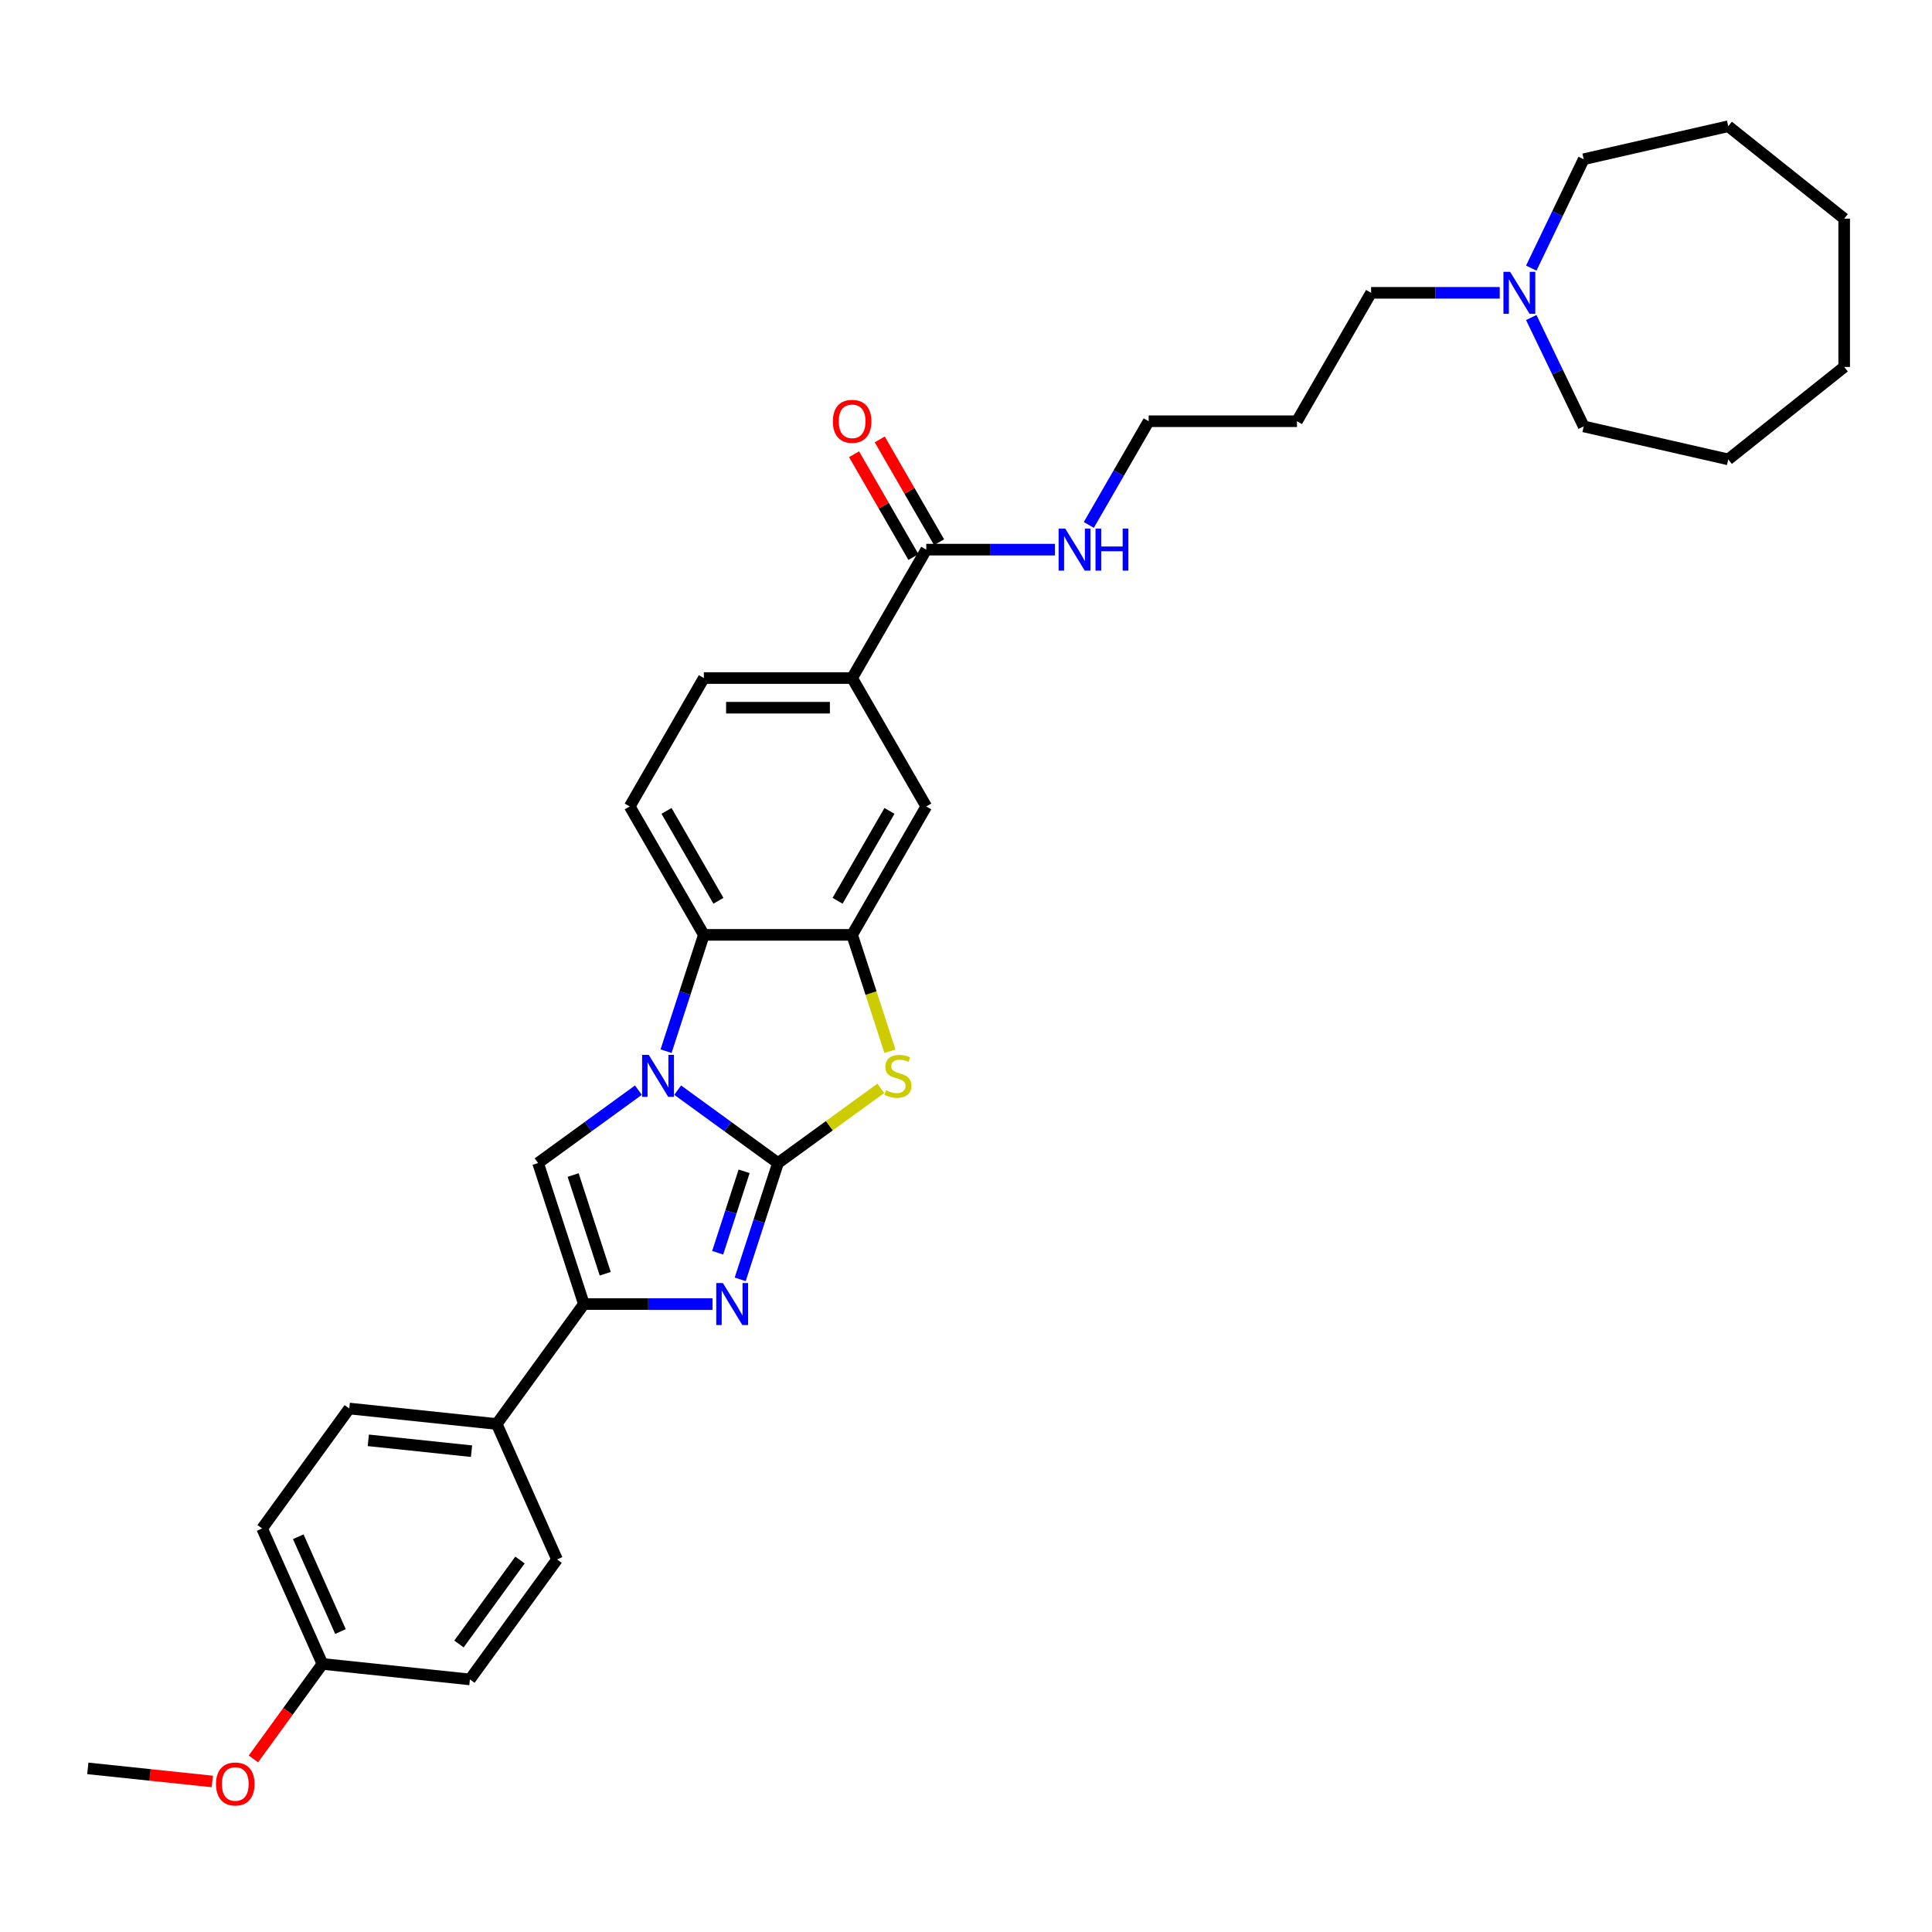 <?xml version='1.0' encoding='iso-8859-1'?>
<svg version='1.1' baseProfile='full'
              xmlns='http://www.w3.org/2000/svg'
                      xmlns:rdkit='http://www.rdkit.org/xml'
                      xmlns:xlink='http://www.w3.org/1999/xlink'
                  xml:space='preserve'
width='1000px' height='1000px' viewBox='0 0 1000 1000'>
<!-- END OF HEADER -->
<rect style='opacity:1.0;fill:#FFFFFF;stroke:none' width='1000' height='1000' x='0' y='0'> </rect>
<path class='bond-0' d='M 402.686,601.986 L 376.722,583.122' style='fill:none;fill-rule:evenodd;stroke:#000000;stroke-width:6px;stroke-linecap:butt;stroke-linejoin:miter;stroke-opacity:1' />
<path class='bond-0' d='M 376.722,583.122 L 350.758,564.258' style='fill:none;fill-rule:evenodd;stroke:#0000FF;stroke-width:6px;stroke-linecap:butt;stroke-linejoin:miter;stroke-opacity:1' />
<path class='bond-1' d='M 402.686,601.986 L 392.906,632.089' style='fill:none;fill-rule:evenodd;stroke:#000000;stroke-width:6px;stroke-linecap:butt;stroke-linejoin:miter;stroke-opacity:1' />
<path class='bond-1' d='M 392.906,632.089 L 383.125,662.191' style='fill:none;fill-rule:evenodd;stroke:#0000FF;stroke-width:6px;stroke-linecap:butt;stroke-linejoin:miter;stroke-opacity:1' />
<path class='bond-1' d='M 385.154,606.274 L 378.308,627.345' style='fill:none;fill-rule:evenodd;stroke:#000000;stroke-width:6px;stroke-linecap:butt;stroke-linejoin:miter;stroke-opacity:1' />
<path class='bond-1' d='M 378.308,627.345 L 371.461,648.417' style='fill:none;fill-rule:evenodd;stroke:#0000FF;stroke-width:6px;stroke-linecap:butt;stroke-linejoin:miter;stroke-opacity:1' />
<path class='bond-2' d='M 402.686,601.986 L 429.288,582.659' style='fill:none;fill-rule:evenodd;stroke:#000000;stroke-width:6px;stroke-linecap:butt;stroke-linejoin:miter;stroke-opacity:1' />
<path class='bond-2' d='M 429.288,582.659 L 455.889,563.333' style='fill:none;fill-rule:evenodd;stroke:#CCCC00;stroke-width:6px;stroke-linecap:butt;stroke-linejoin:miter;stroke-opacity:1' />
<path class='bond-3' d='M 330.436,564.258 L 304.472,583.122' style='fill:none;fill-rule:evenodd;stroke:#0000FF;stroke-width:6px;stroke-linecap:butt;stroke-linejoin:miter;stroke-opacity:1' />
<path class='bond-3' d='M 304.472,583.122 L 278.507,601.986' style='fill:none;fill-rule:evenodd;stroke:#000000;stroke-width:6px;stroke-linecap:butt;stroke-linejoin:miter;stroke-opacity:1' />
<path class='bond-6' d='M 344.751,544.09 L 354.532,513.987' style='fill:none;fill-rule:evenodd;stroke:#0000FF;stroke-width:6px;stroke-linecap:butt;stroke-linejoin:miter;stroke-opacity:1' />
<path class='bond-6' d='M 354.532,513.987 L 364.313,483.885' style='fill:none;fill-rule:evenodd;stroke:#000000;stroke-width:6px;stroke-linecap:butt;stroke-linejoin:miter;stroke-opacity:1' />
<path class='bond-4' d='M 368.809,674.977 L 335.516,674.977' style='fill:none;fill-rule:evenodd;stroke:#0000FF;stroke-width:6px;stroke-linecap:butt;stroke-linejoin:miter;stroke-opacity:1' />
<path class='bond-4' d='M 335.516,674.977 L 302.224,674.977' style='fill:none;fill-rule:evenodd;stroke:#000000;stroke-width:6px;stroke-linecap:butt;stroke-linejoin:miter;stroke-opacity:1' />
<path class='bond-5' d='M 460.631,544.12 L 450.846,514.003' style='fill:none;fill-rule:evenodd;stroke:#CCCC00;stroke-width:6px;stroke-linecap:butt;stroke-linejoin:miter;stroke-opacity:1' />
<path class='bond-5' d='M 450.846,514.003 L 441.06,483.885' style='fill:none;fill-rule:evenodd;stroke:#000000;stroke-width:6px;stroke-linecap:butt;stroke-linejoin:miter;stroke-opacity:1' />
<path class='bond-32' d='M 278.507,601.986 L 302.224,674.977' style='fill:none;fill-rule:evenodd;stroke:#000000;stroke-width:6px;stroke-linecap:butt;stroke-linejoin:miter;stroke-opacity:1' />
<path class='bond-32' d='M 296.663,608.192 L 313.264,659.285' style='fill:none;fill-rule:evenodd;stroke:#000000;stroke-width:6px;stroke-linecap:butt;stroke-linejoin:miter;stroke-opacity:1' />
<path class='bond-11' d='M 302.224,674.977 L 257.113,737.066' style='fill:none;fill-rule:evenodd;stroke:#000000;stroke-width:6px;stroke-linecap:butt;stroke-linejoin:miter;stroke-opacity:1' />
<path class='bond-8' d='M 441.06,483.885 L 479.433,417.42' style='fill:none;fill-rule:evenodd;stroke:#000000;stroke-width:6px;stroke-linecap:butt;stroke-linejoin:miter;stroke-opacity:1' />
<path class='bond-8' d='M 433.523,466.241 L 460.384,419.715' style='fill:none;fill-rule:evenodd;stroke:#000000;stroke-width:6px;stroke-linecap:butt;stroke-linejoin:miter;stroke-opacity:1' />
<path class='bond-33' d='M 441.06,483.885 L 364.313,483.885' style='fill:none;fill-rule:evenodd;stroke:#000000;stroke-width:6px;stroke-linecap:butt;stroke-linejoin:miter;stroke-opacity:1' />
<path class='bond-10' d='M 364.313,483.885 L 325.94,417.42' style='fill:none;fill-rule:evenodd;stroke:#000000;stroke-width:6px;stroke-linecap:butt;stroke-linejoin:miter;stroke-opacity:1' />
<path class='bond-10' d='M 371.85,466.241 L 344.989,419.715' style='fill:none;fill-rule:evenodd;stroke:#000000;stroke-width:6px;stroke-linecap:butt;stroke-linejoin:miter;stroke-opacity:1' />
<path class='bond-7' d='M 479.433,284.491 L 441.06,350.956' style='fill:none;fill-rule:evenodd;stroke:#000000;stroke-width:6px;stroke-linecap:butt;stroke-linejoin:miter;stroke-opacity:1' />
<path class='bond-14' d='M 486.08,280.654 L 470.717,254.045' style='fill:none;fill-rule:evenodd;stroke:#000000;stroke-width:6px;stroke-linecap:butt;stroke-linejoin:miter;stroke-opacity:1' />
<path class='bond-14' d='M 470.717,254.045 L 455.354,227.435' style='fill:none;fill-rule:evenodd;stroke:#FF0000;stroke-width:6px;stroke-linecap:butt;stroke-linejoin:miter;stroke-opacity:1' />
<path class='bond-14' d='M 472.787,288.328 L 457.424,261.719' style='fill:none;fill-rule:evenodd;stroke:#000000;stroke-width:6px;stroke-linecap:butt;stroke-linejoin:miter;stroke-opacity:1' />
<path class='bond-14' d='M 457.424,261.719 L 442.061,235.11' style='fill:none;fill-rule:evenodd;stroke:#FF0000;stroke-width:6px;stroke-linecap:butt;stroke-linejoin:miter;stroke-opacity:1' />
<path class='bond-15' d='M 479.433,284.491 L 512.726,284.491' style='fill:none;fill-rule:evenodd;stroke:#000000;stroke-width:6px;stroke-linecap:butt;stroke-linejoin:miter;stroke-opacity:1' />
<path class='bond-15' d='M 512.726,284.491 L 546.019,284.491' style='fill:none;fill-rule:evenodd;stroke:#0000FF;stroke-width:6px;stroke-linecap:butt;stroke-linejoin:miter;stroke-opacity:1' />
<path class='bond-9' d='M 479.433,417.42 L 441.06,350.956' style='fill:none;fill-rule:evenodd;stroke:#000000;stroke-width:6px;stroke-linecap:butt;stroke-linejoin:miter;stroke-opacity:1' />
<path class='bond-34' d='M 441.06,350.956 L 364.313,350.956' style='fill:none;fill-rule:evenodd;stroke:#000000;stroke-width:6px;stroke-linecap:butt;stroke-linejoin:miter;stroke-opacity:1' />
<path class='bond-34' d='M 429.548,366.305 L 375.825,366.305' style='fill:none;fill-rule:evenodd;stroke:#000000;stroke-width:6px;stroke-linecap:butt;stroke-linejoin:miter;stroke-opacity:1' />
<path class='bond-13' d='M 325.94,417.42 L 364.313,350.956' style='fill:none;fill-rule:evenodd;stroke:#000000;stroke-width:6px;stroke-linecap:butt;stroke-linejoin:miter;stroke-opacity:1' />
<path class='bond-16' d='M 257.113,737.066 L 180.786,729.044' style='fill:none;fill-rule:evenodd;stroke:#000000;stroke-width:6px;stroke-linecap:butt;stroke-linejoin:miter;stroke-opacity:1' />
<path class='bond-16' d='M 244.059,751.128 L 190.631,745.513' style='fill:none;fill-rule:evenodd;stroke:#000000;stroke-width:6px;stroke-linecap:butt;stroke-linejoin:miter;stroke-opacity:1' />
<path class='bond-17' d='M 257.113,737.066 L 288.329,807.178' style='fill:none;fill-rule:evenodd;stroke:#000000;stroke-width:6px;stroke-linecap:butt;stroke-linejoin:miter;stroke-opacity:1' />
<path class='bond-12' d='M 776.259,151.562 L 742.967,151.562' style='fill:none;fill-rule:evenodd;stroke:#0000FF;stroke-width:6px;stroke-linecap:butt;stroke-linejoin:miter;stroke-opacity:1' />
<path class='bond-12' d='M 742.967,151.562 L 709.674,151.562' style='fill:none;fill-rule:evenodd;stroke:#000000;stroke-width:6px;stroke-linecap:butt;stroke-linejoin:miter;stroke-opacity:1' />
<path class='bond-24' d='M 792.578,138.776 L 806.149,110.595' style='fill:none;fill-rule:evenodd;stroke:#0000FF;stroke-width:6px;stroke-linecap:butt;stroke-linejoin:miter;stroke-opacity:1' />
<path class='bond-24' d='M 806.149,110.595 L 819.72,82.415' style='fill:none;fill-rule:evenodd;stroke:#000000;stroke-width:6px;stroke-linecap:butt;stroke-linejoin:miter;stroke-opacity:1' />
<path class='bond-25' d='M 792.578,164.348 L 806.149,192.528' style='fill:none;fill-rule:evenodd;stroke:#0000FF;stroke-width:6px;stroke-linecap:butt;stroke-linejoin:miter;stroke-opacity:1' />
<path class='bond-25' d='M 806.149,192.528 L 819.72,220.708' style='fill:none;fill-rule:evenodd;stroke:#000000;stroke-width:6px;stroke-linecap:butt;stroke-linejoin:miter;stroke-opacity:1' />
<path class='bond-26' d='M 563.562,271.705 L 579.058,244.866' style='fill:none;fill-rule:evenodd;stroke:#0000FF;stroke-width:6px;stroke-linecap:butt;stroke-linejoin:miter;stroke-opacity:1' />
<path class='bond-26' d='M 579.058,244.866 L 594.553,218.026' style='fill:none;fill-rule:evenodd;stroke:#000000;stroke-width:6px;stroke-linecap:butt;stroke-linejoin:miter;stroke-opacity:1' />
<path class='bond-20' d='M 180.786,729.044 L 135.676,791.134' style='fill:none;fill-rule:evenodd;stroke:#000000;stroke-width:6px;stroke-linecap:butt;stroke-linejoin:miter;stroke-opacity:1' />
<path class='bond-19' d='M 288.329,807.178 L 243.218,869.268' style='fill:none;fill-rule:evenodd;stroke:#000000;stroke-width:6px;stroke-linecap:butt;stroke-linejoin:miter;stroke-opacity:1' />
<path class='bond-19' d='M 269.144,807.469 L 237.567,850.932' style='fill:none;fill-rule:evenodd;stroke:#000000;stroke-width:6px;stroke-linecap:butt;stroke-linejoin:miter;stroke-opacity:1' />
<path class='bond-18' d='M 166.892,861.245 L 243.218,869.268' style='fill:none;fill-rule:evenodd;stroke:#000000;stroke-width:6px;stroke-linecap:butt;stroke-linejoin:miter;stroke-opacity:1' />
<path class='bond-23' d='M 166.892,861.245 L 149.026,885.836' style='fill:none;fill-rule:evenodd;stroke:#000000;stroke-width:6px;stroke-linecap:butt;stroke-linejoin:miter;stroke-opacity:1' />
<path class='bond-23' d='M 149.026,885.836 L 131.16,910.426' style='fill:none;fill-rule:evenodd;stroke:#FF0000;stroke-width:6px;stroke-linecap:butt;stroke-linejoin:miter;stroke-opacity:1' />
<path class='bond-35' d='M 166.892,861.245 L 135.676,791.134' style='fill:none;fill-rule:evenodd;stroke:#000000;stroke-width:6px;stroke-linecap:butt;stroke-linejoin:miter;stroke-opacity:1' />
<path class='bond-35' d='M 176.232,844.485 L 154.381,795.407' style='fill:none;fill-rule:evenodd;stroke:#000000;stroke-width:6px;stroke-linecap:butt;stroke-linejoin:miter;stroke-opacity:1' />
<path class='bond-21' d='M 709.674,151.562 L 671.3,218.026' style='fill:none;fill-rule:evenodd;stroke:#000000;stroke-width:6px;stroke-linecap:butt;stroke-linejoin:miter;stroke-opacity:1' />
<path class='bond-22' d='M 671.3,218.026 L 594.553,218.026' style='fill:none;fill-rule:evenodd;stroke:#000000;stroke-width:6px;stroke-linecap:butt;stroke-linejoin:miter;stroke-opacity:1' />
<path class='bond-27' d='M 109.885,922.085 L 77.67,918.699' style='fill:none;fill-rule:evenodd;stroke:#FF0000;stroke-width:6px;stroke-linecap:butt;stroke-linejoin:miter;stroke-opacity:1' />
<path class='bond-27' d='M 77.67,918.699 L 45.455,915.313' style='fill:none;fill-rule:evenodd;stroke:#000000;stroke-width:6px;stroke-linecap:butt;stroke-linejoin:miter;stroke-opacity:1' />
<path class='bond-29' d='M 819.72,82.415 L 894.542,65.337' style='fill:none;fill-rule:evenodd;stroke:#000000;stroke-width:6px;stroke-linecap:butt;stroke-linejoin:miter;stroke-opacity:1' />
<path class='bond-28' d='M 819.72,220.708 L 894.542,237.786' style='fill:none;fill-rule:evenodd;stroke:#000000;stroke-width:6px;stroke-linecap:butt;stroke-linejoin:miter;stroke-opacity:1' />
<path class='bond-30' d='M 894.542,237.786 L 954.545,189.935' style='fill:none;fill-rule:evenodd;stroke:#000000;stroke-width:6px;stroke-linecap:butt;stroke-linejoin:miter;stroke-opacity:1' />
<path class='bond-31' d='M 894.542,65.337 L 954.545,113.188' style='fill:none;fill-rule:evenodd;stroke:#000000;stroke-width:6px;stroke-linecap:butt;stroke-linejoin:miter;stroke-opacity:1' />
<path class='bond-36' d='M 954.545,189.935 L 954.545,113.188' style='fill:none;fill-rule:evenodd;stroke:#000000;stroke-width:6px;stroke-linecap:butt;stroke-linejoin:miter;stroke-opacity:1' />
<path  class='atom-1' d='M 335.793 546.008
L 342.915 557.52
Q 343.621 558.656, 344.757 560.713
Q 345.892 562.77, 345.954 562.893
L 345.954 546.008
L 348.84 546.008
L 348.84 567.743
L 345.862 567.743
L 338.218 555.157
Q 337.328 553.683, 336.376 551.995
Q 335.455 550.306, 335.179 549.784
L 335.179 567.743
L 332.354 567.743
L 332.354 546.008
L 335.793 546.008
' fill='#0000FF'/>
<path  class='atom-2' d='M 374.166 664.11
L 381.288 675.622
Q 381.994 676.757, 383.13 678.814
Q 384.266 680.871, 384.327 680.994
L 384.327 664.11
L 387.213 664.11
L 387.213 685.844
L 384.235 685.844
L 376.591 673.258
Q 375.701 671.784, 374.749 670.096
Q 373.828 668.407, 373.552 667.885
L 373.552 685.844
L 370.728 685.844
L 370.728 664.11
L 374.166 664.11
' fill='#0000FF'/>
<path  class='atom-3' d='M 458.636 564.335
Q 458.882 564.428, 459.895 564.857
Q 460.908 565.287, 462.013 565.563
Q 463.149 565.809, 464.254 565.809
Q 466.311 565.809, 467.508 564.827
Q 468.705 563.814, 468.705 562.064
Q 468.705 560.867, 468.091 560.13
Q 467.508 559.393, 466.587 558.994
Q 465.666 558.595, 464.131 558.134
Q 462.197 557.551, 461.031 556.998
Q 459.895 556.446, 459.066 555.279
Q 458.268 554.113, 458.268 552.148
Q 458.268 549.416, 460.11 547.727
Q 461.982 546.039, 465.666 546.039
Q 468.183 546.039, 471.038 547.236
L 470.332 549.6
Q 467.723 548.526, 465.758 548.526
Q 463.64 548.526, 462.474 549.416
Q 461.307 550.275, 461.338 551.78
Q 461.338 552.946, 461.921 553.652
Q 462.535 554.358, 463.394 554.757
Q 464.285 555.157, 465.758 555.617
Q 467.723 556.231, 468.89 556.845
Q 470.056 557.459, 470.885 558.718
Q 471.745 559.946, 471.745 562.064
Q 471.745 565.072, 469.718 566.699
Q 467.723 568.296, 464.377 568.296
Q 462.443 568.296, 460.969 567.866
Q 459.526 567.467, 457.807 566.761
L 458.636 564.335
' fill='#CCCC00'/>
<path  class='atom-13' d='M 781.616 140.694
L 788.738 152.206
Q 789.444 153.342, 790.58 155.399
Q 791.716 157.456, 791.777 157.579
L 791.777 140.694
L 794.663 140.694
L 794.663 162.429
L 791.685 162.429
L 784.041 149.842
Q 783.151 148.369, 782.199 146.681
Q 781.279 144.992, 781.002 144.47
L 781.002 162.429
L 778.178 162.429
L 778.178 140.694
L 781.616 140.694
' fill='#0000FF'/>
<path  class='atom-15' d='M 431.083 218.088
Q 431.083 212.869, 433.661 209.953
Q 436.24 207.036, 441.06 207.036
Q 445.88 207.036, 448.458 209.953
Q 451.037 212.869, 451.037 218.088
Q 451.037 223.368, 448.428 226.376
Q 445.818 229.354, 441.06 229.354
Q 436.271 229.354, 433.661 226.376
Q 431.083 223.399, 431.083 218.088
M 441.06 226.898
Q 444.375 226.898, 446.156 224.688
Q 447.967 222.447, 447.967 218.088
Q 447.967 213.821, 446.156 211.672
Q 444.375 209.492, 441.06 209.492
Q 437.744 209.492, 435.933 211.641
Q 434.153 213.79, 434.153 218.088
Q 434.153 222.478, 435.933 224.688
Q 437.744 226.898, 441.06 226.898
' fill='#FF0000'/>
<path  class='atom-16' d='M 551.376 273.624
L 558.498 285.136
Q 559.204 286.272, 560.34 288.328
Q 561.476 290.385, 561.537 290.508
L 561.537 273.624
L 564.423 273.624
L 564.423 295.358
L 561.445 295.358
L 553.801 282.772
Q 552.911 281.298, 551.959 279.61
Q 551.038 277.921, 550.762 277.4
L 550.762 295.358
L 547.937 295.358
L 547.937 273.624
L 551.376 273.624
' fill='#0000FF'/>
<path  class='atom-16' d='M 567.032 273.624
L 569.979 273.624
L 569.979 282.864
L 581.092 282.864
L 581.092 273.624
L 584.039 273.624
L 584.039 295.358
L 581.092 295.358
L 581.092 285.32
L 569.979 285.32
L 569.979 295.358
L 567.032 295.358
L 567.032 273.624
' fill='#0000FF'/>
<path  class='atom-24' d='M 111.804 923.396
Q 111.804 918.177, 114.383 915.261
Q 116.961 912.345, 121.781 912.345
Q 126.601 912.345, 129.179 915.261
Q 131.758 918.177, 131.758 923.396
Q 131.758 928.676, 129.149 931.685
Q 126.539 934.663, 121.781 934.663
Q 116.992 934.663, 114.383 931.685
Q 111.804 928.707, 111.804 923.396
M 121.781 932.207
Q 125.096 932.207, 126.877 929.996
Q 128.688 927.755, 128.688 923.396
Q 128.688 919.129, 126.877 916.98
Q 125.096 914.801, 121.781 914.801
Q 118.465 914.801, 116.654 916.949
Q 114.874 919.098, 114.874 923.396
Q 114.874 927.786, 116.654 929.996
Q 118.465 932.207, 121.781 932.207
' fill='#FF0000'/>
</svg>
